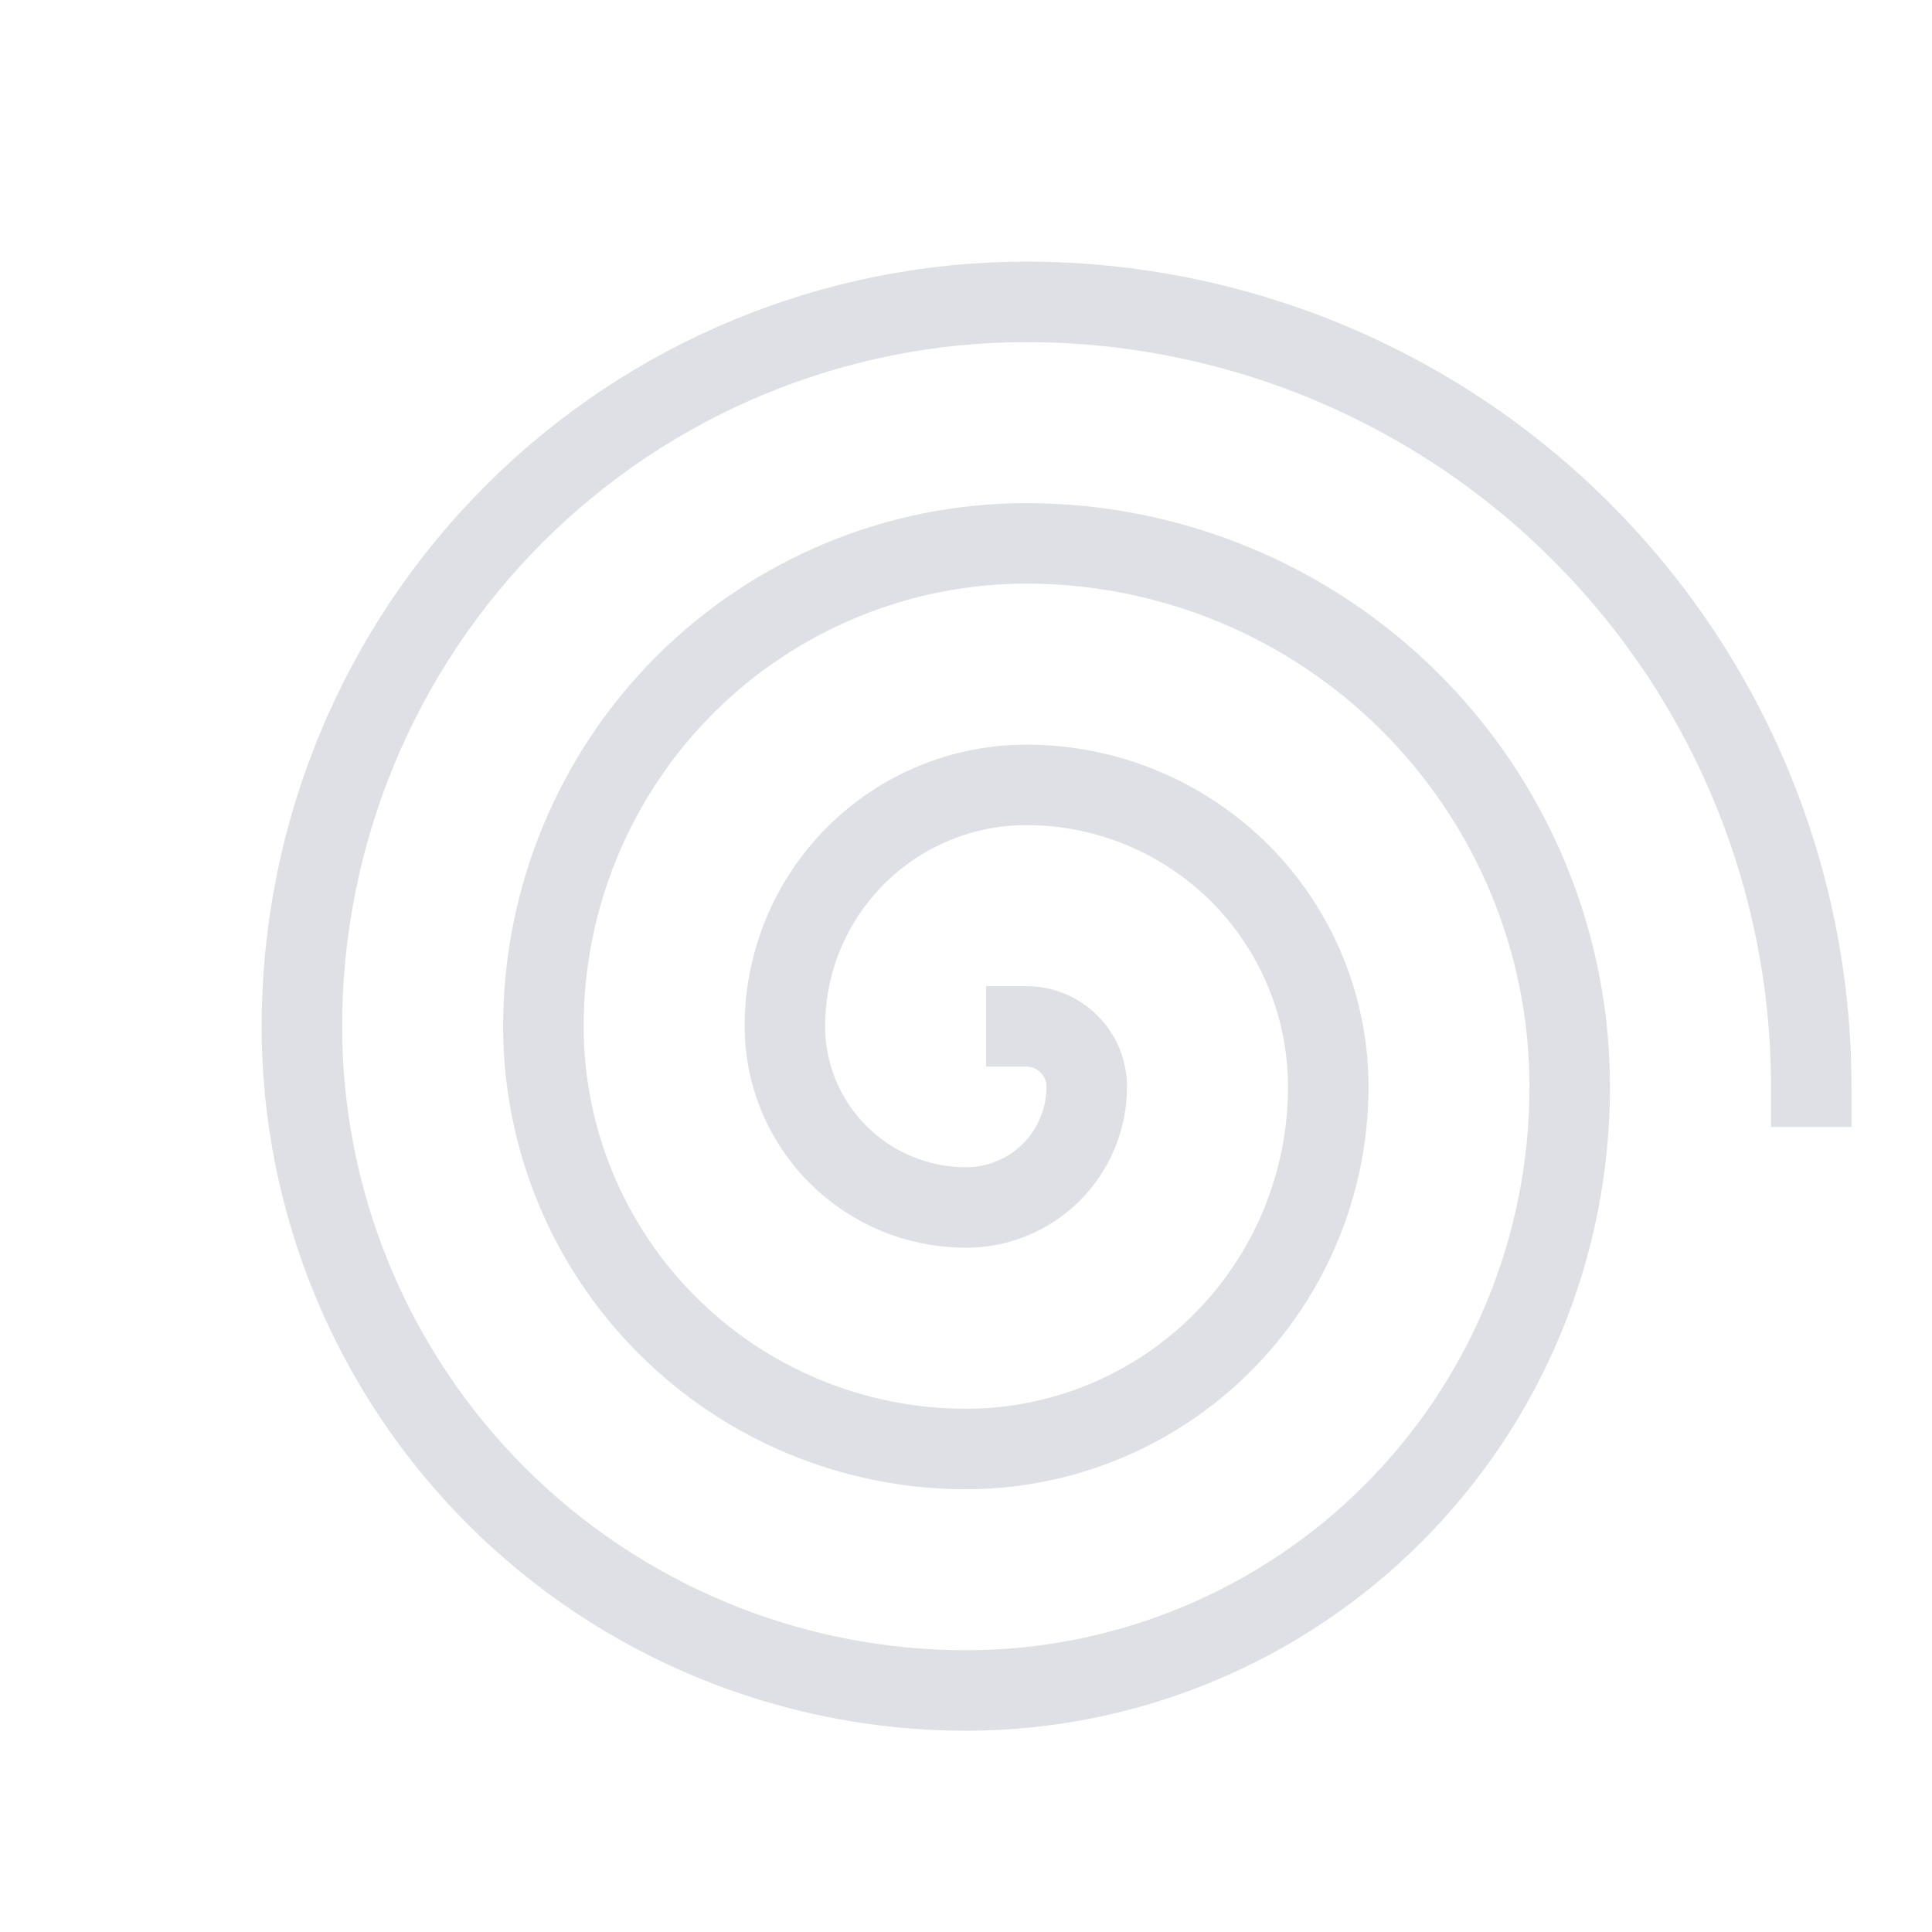 <svg width="24" height="24" viewBox="0 0 24 24" fill="none" xmlns="http://www.w3.org/2000/svg">
<path d="M12.75 12.75C12.949 12.75 13.14 12.829 13.28 12.97C13.421 13.11 13.5 13.301 13.5 13.5C13.5 13.898 13.342 14.279 13.061 14.561C12.779 14.842 12.398 15 12 15C11.403 15 10.831 14.763 10.409 14.341C9.987 13.919 9.75 13.347 9.75 12.75C9.75 11.954 10.066 11.191 10.629 10.629C11.191 10.066 11.954 9.75 12.75 9.75C13.745 9.75 14.698 10.145 15.402 10.848C16.105 11.552 16.5 12.505 16.5 13.5C16.5 14.694 16.026 15.838 15.182 16.682C14.338 17.526 13.194 18 12 18C10.608 18 9.272 17.447 8.288 16.462C7.303 15.478 6.75 14.142 6.75 12.75C6.75 11.159 7.382 9.633 8.507 8.507C9.633 7.382 11.159 6.75 12.75 6.75C14.54 6.75 16.257 7.461 17.523 8.727C18.789 9.993 19.5 11.71 19.5 13.5C19.5 14.485 19.306 15.46 18.929 16.37C18.552 17.28 18 18.107 17.303 18.803C16.607 19.5 15.78 20.052 14.87 20.429C13.96 20.806 12.985 21 12 21C9.812 21 7.714 20.131 6.166 18.584C4.619 17.037 3.75 14.938 3.75 12.75C3.75 10.363 4.698 8.074 6.386 6.386C8.074 4.698 10.363 3.75 12.75 3.75C14.03 3.75 15.298 4.002 16.481 4.492C17.664 4.982 18.739 5.7 19.644 6.606C20.55 7.511 21.268 8.586 21.758 9.769C22.248 10.952 22.5 12.22 22.5 13.5" stroke="#DFE0E5" stroke-linecap="square" stroke-linejoin="round"/>
</svg>
